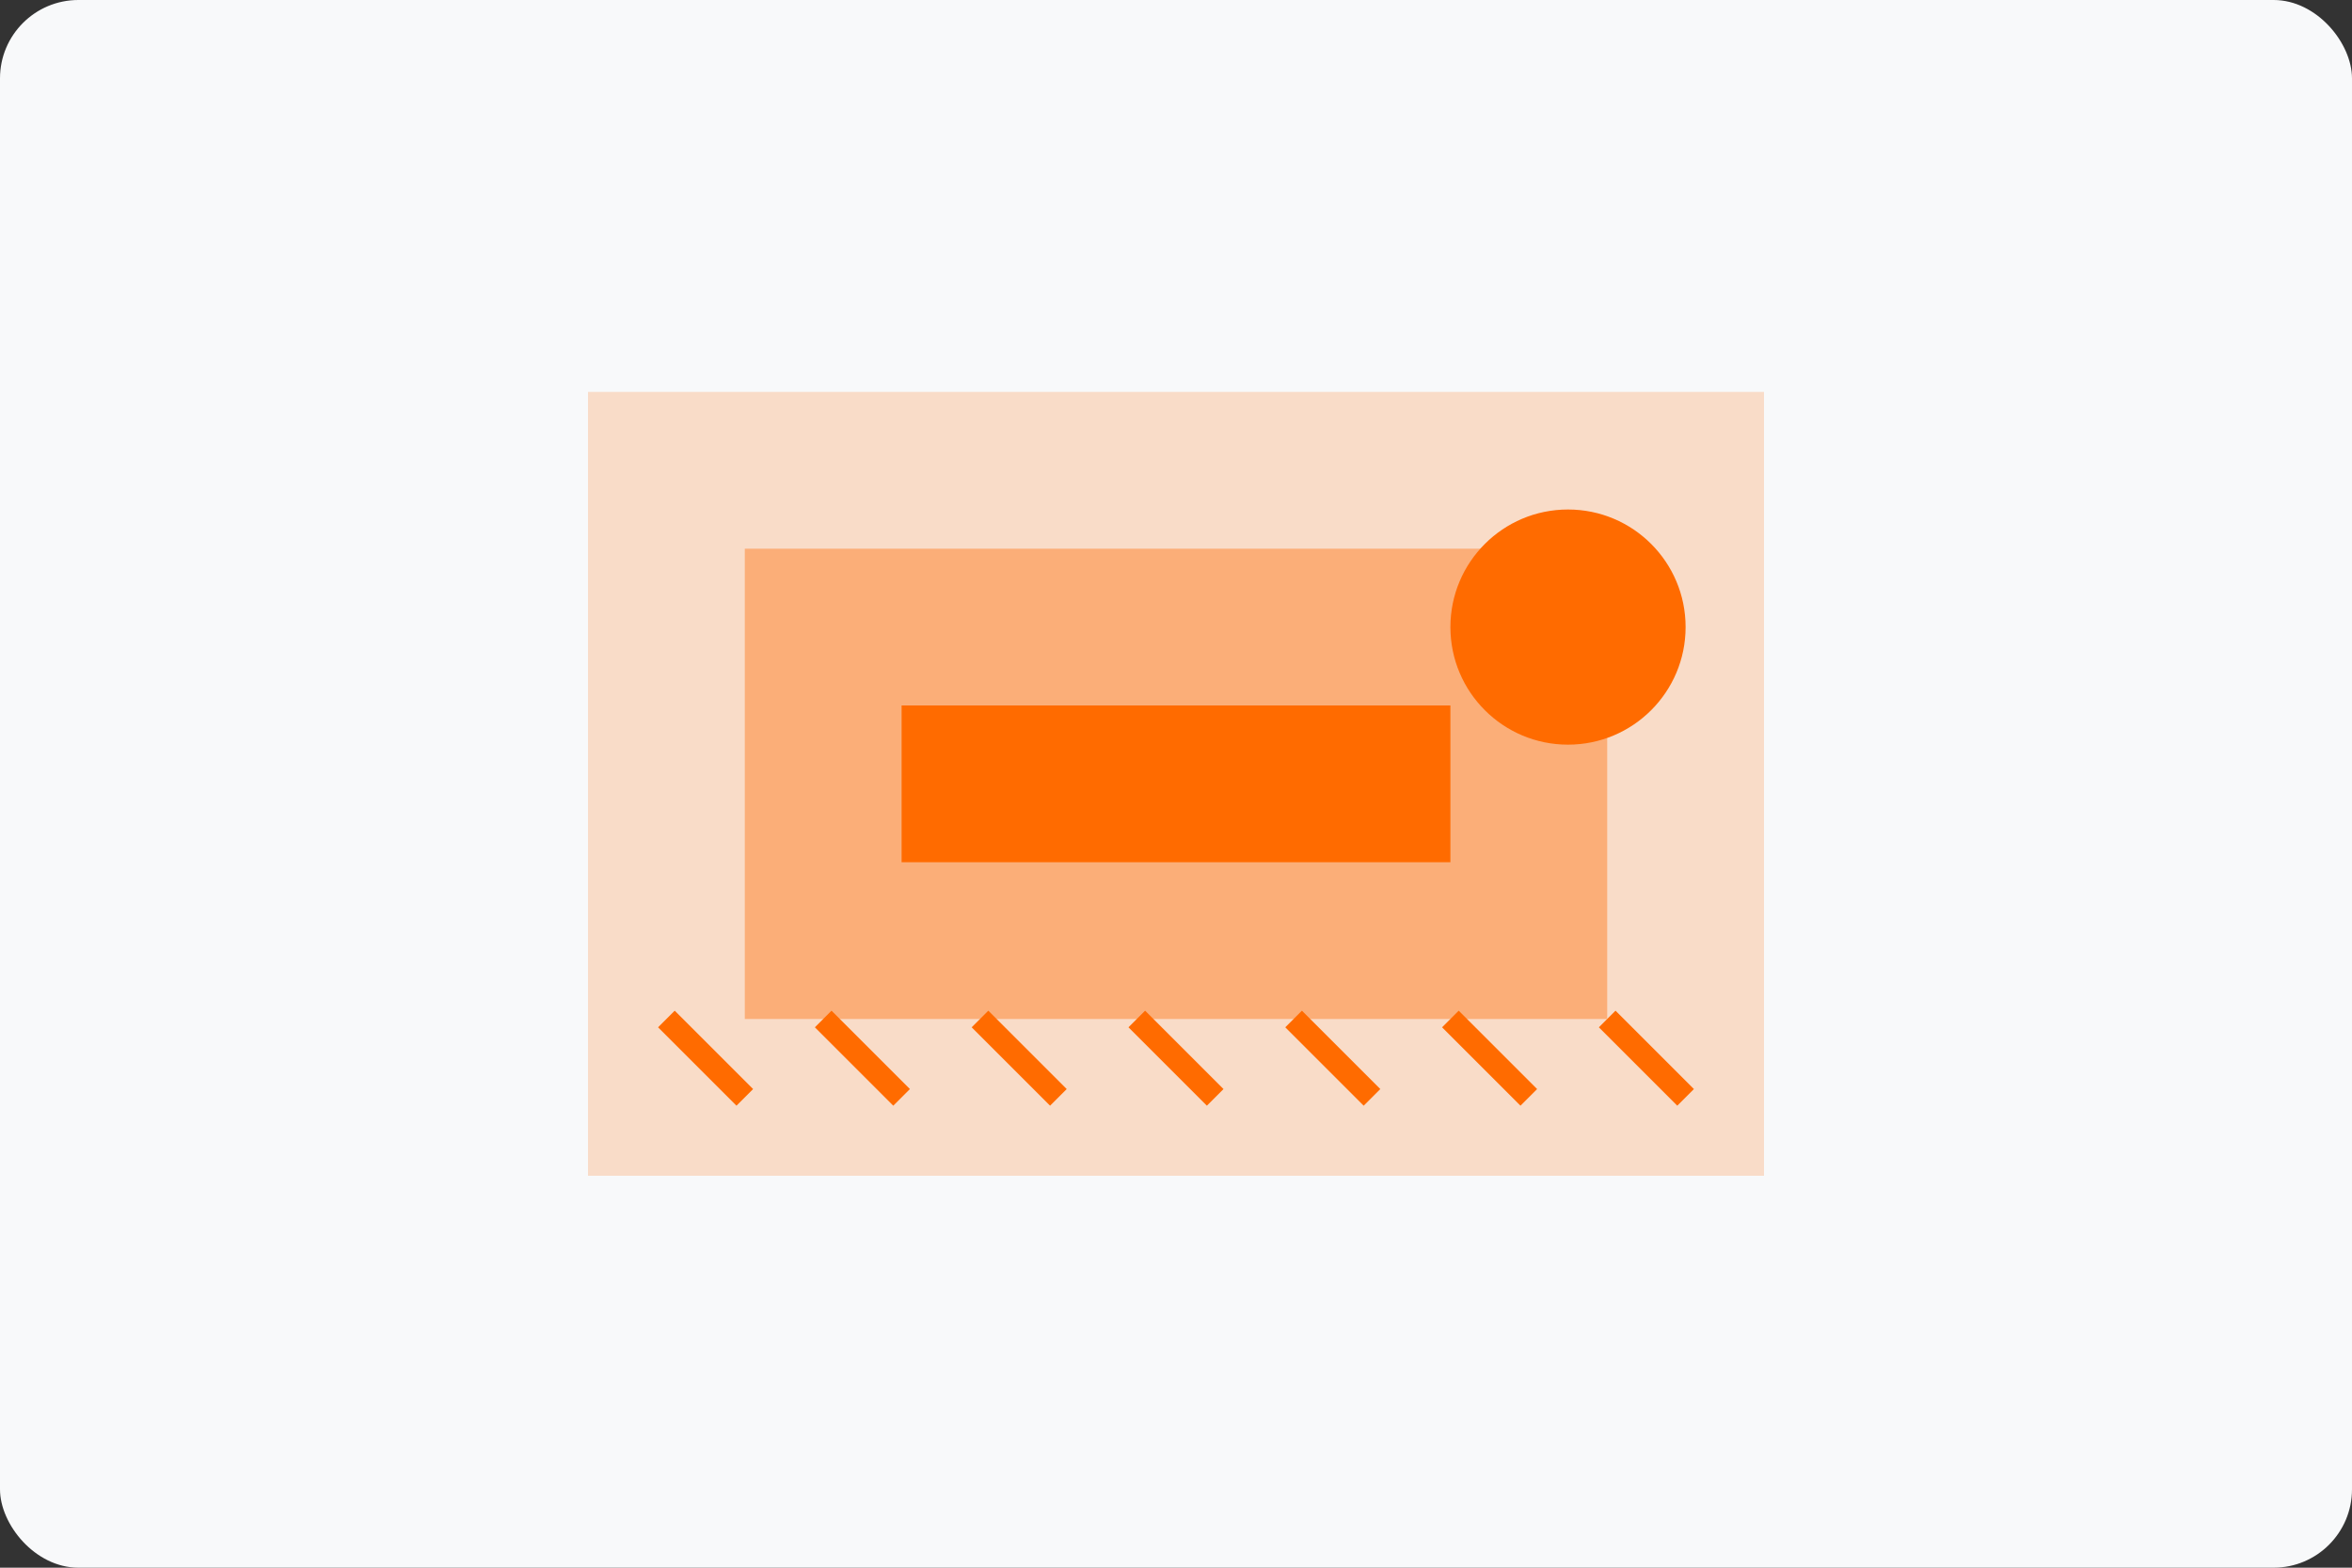<svg xmlns="http://www.w3.org/2000/svg" width="300" height="200" viewBox="0 0 300 200">
  <rect x="0" y="0" width="300" height="200" fill="#333333" stroke="none"/>
  <rect width="300" height="200" fill="#f8f9fa" rx="10" ry="10"/>
  <g transform="translate(75, 50)">
    <path d="M0 0h150v100H0z" fill="#FF6B00" opacity="0.2"/>
    <path d="M20 20h110v60H20z" fill="#FF6B00" opacity="0.4"/>
    <path d="M40 40h70v20H40z" fill="#FF6B00"/>
    <circle cx="125" cy="30" r="15" fill="#FF6B00"/>
    <path d="M10 80l10 10M30 80l10 10M50 80l10 10M70 80l10 10M90 80l10 10M110 80l10 10M130 80l10 10" stroke="#FF6B00" stroke-width="3"/>
  </g>
</svg>
